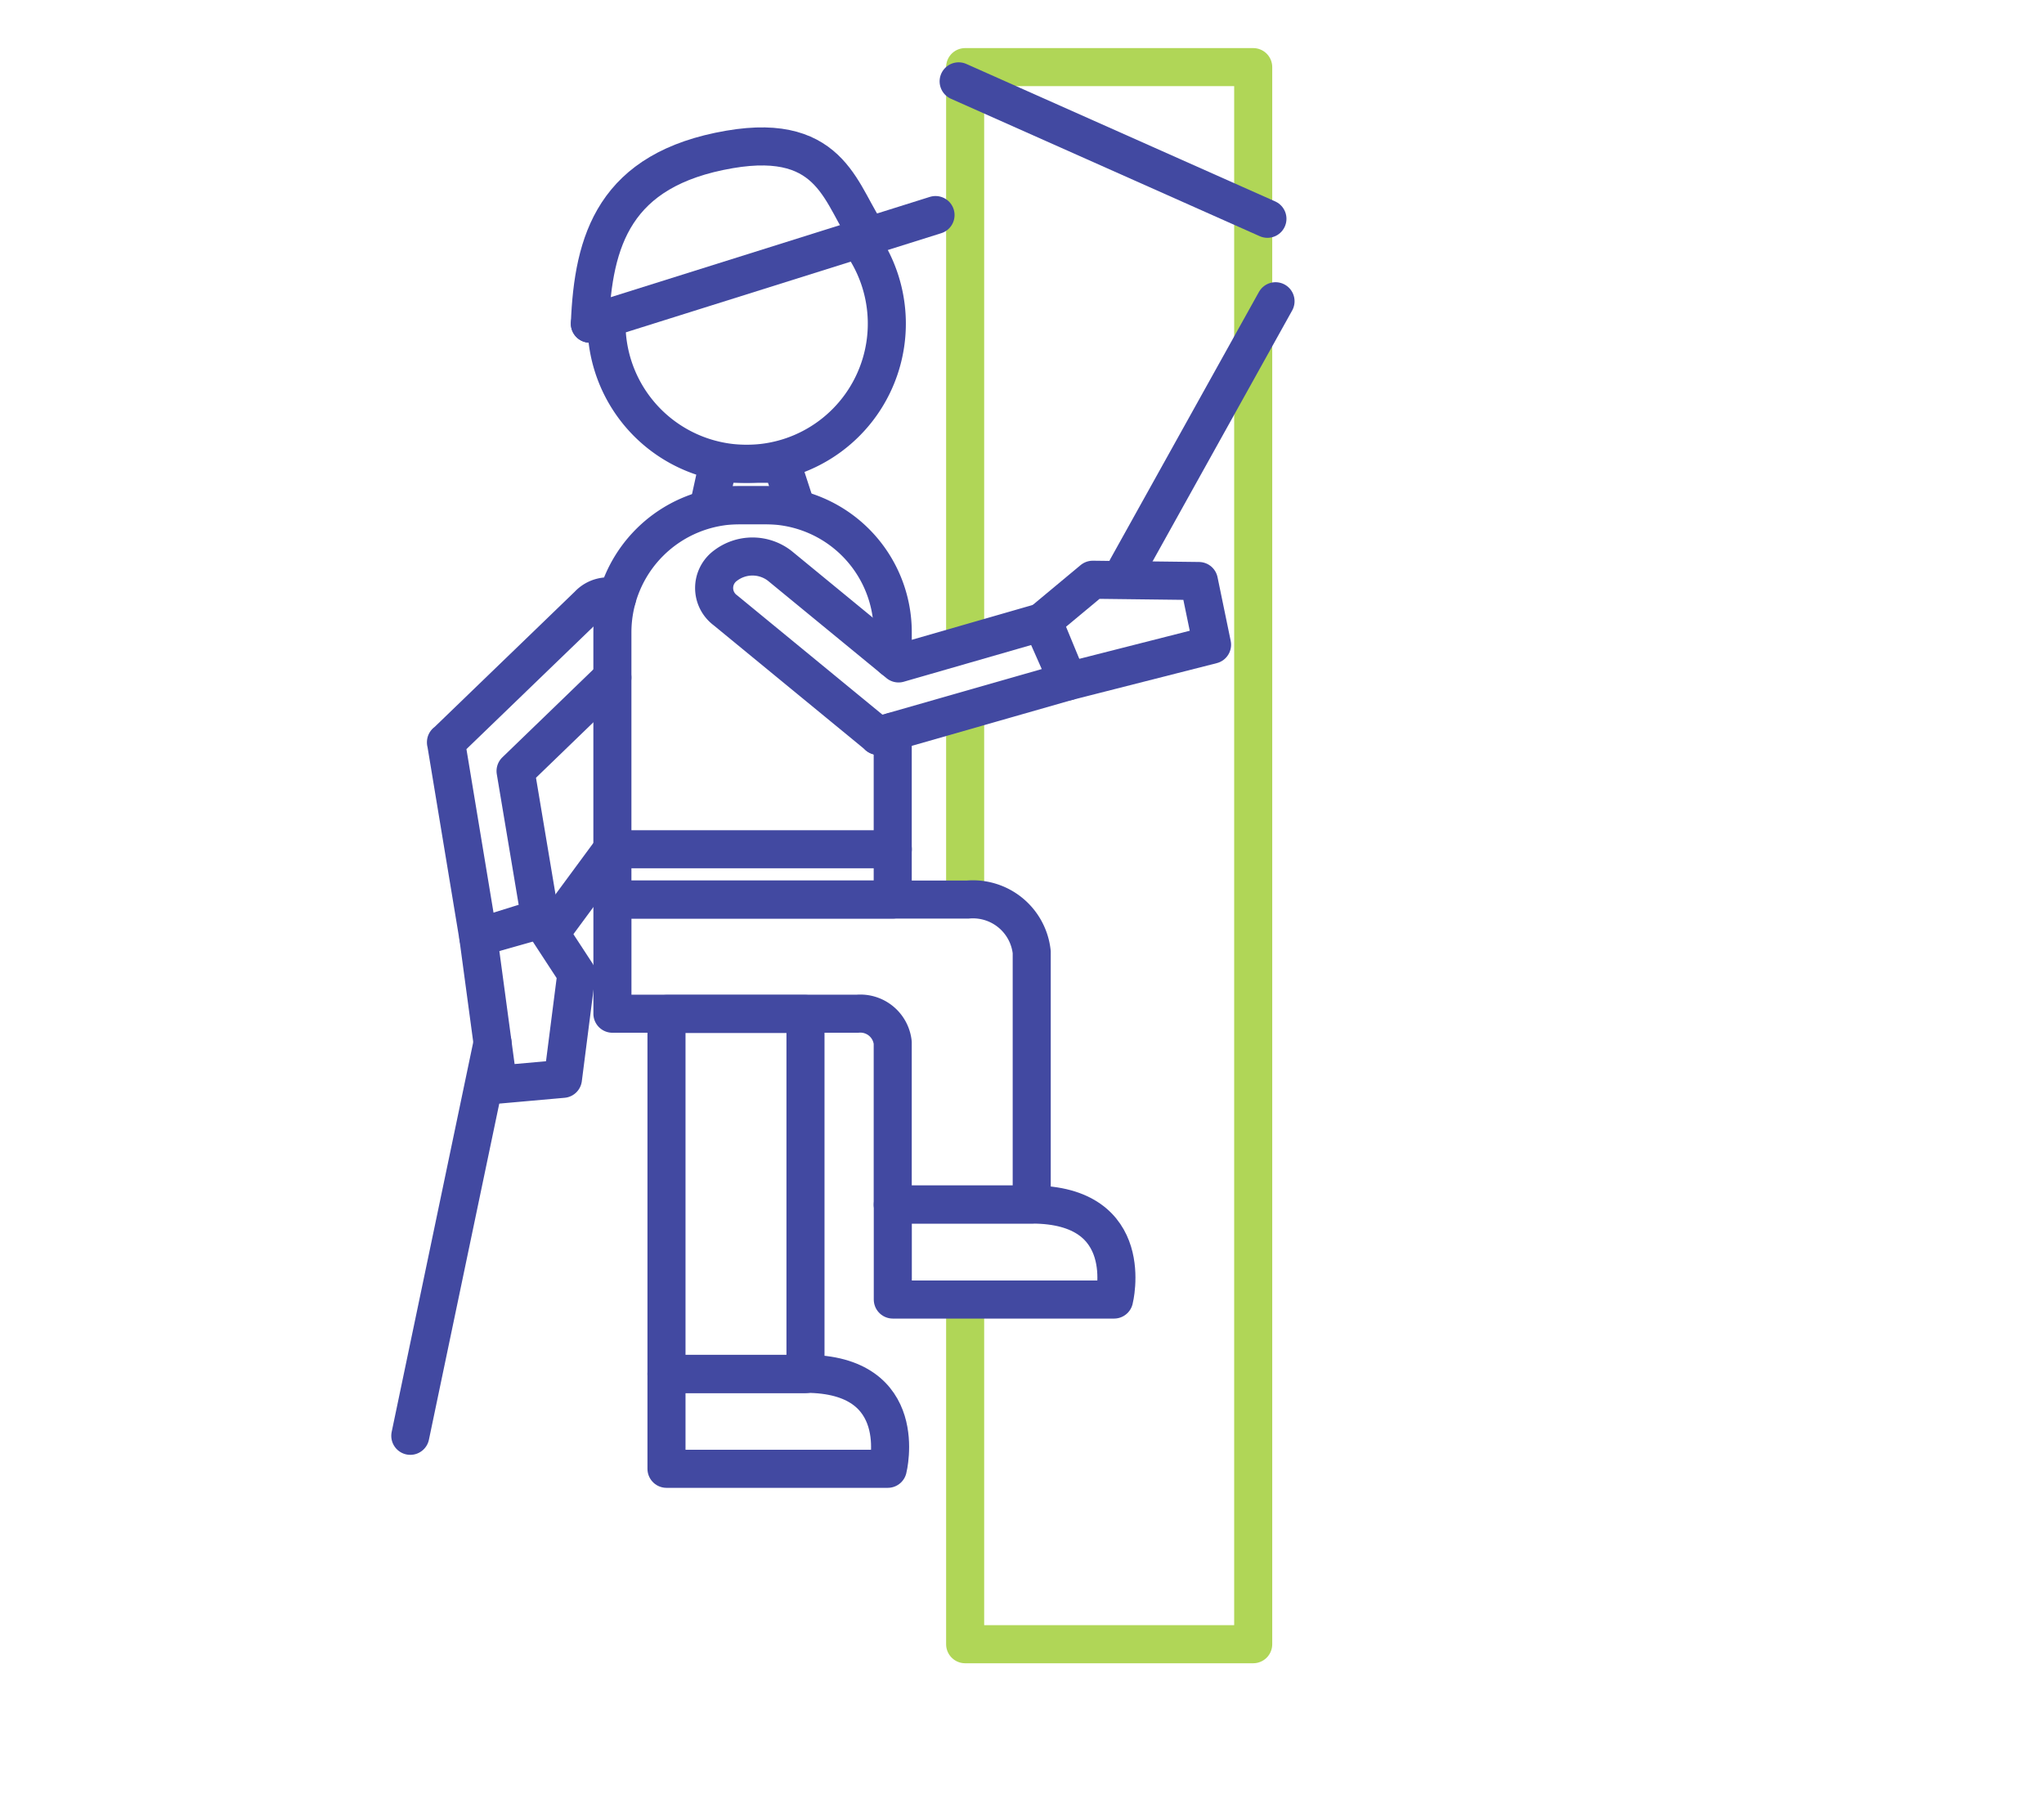 <svg xmlns="http://www.w3.org/2000/svg" id="Capa_1" data-name="Capa 1" viewBox="0 0 76.968 67.548"><defs><style>.cls-1,.cls-2{fill:none;stroke-linecap:round;stroke-linejoin:round;stroke-width:1.433px;}.cls-1{stroke:#b0d657;}.cls-2{stroke:#4249a1;}</style></defs><polyline class="cls-1" points="36.343 24.148 36.343 2.527 47.19 2.527 47.19 61.908 36.343 61.908 36.343 49.071"></polyline><line class="cls-1" x1="36.343" y1="33.742" x2="36.343" y2="27.038"></line><path class="cls-2" d="M38.85,35.849v9.501H33.616V39.258a1.226,1.226,0,0,0-1.327-1.09H23.061v-4.298H36.441A2.226,2.226,0,0,1,38.85,35.849Z"></path><path class="cls-2" d="M33.619,48.93H41.952s.904-3.577-3.1-3.577H33.619Z"></path><path class="cls-2" d="M25.097,55.303h8.333S34.334,51.726,30.33,51.726H25.097Z"></path><rect class="cls-2" x="25.097" y="38.177" width="5.234" height="13.561"></rect><path class="cls-2" d="M40.216,25.654l-7.112,2.035-.035.015h-.009l-.009-.015-5.737-4.711a1.043,1.043,0,0,1,.002-1.679h0a1.676,1.676,0,0,1,2.041.002l4.479,3.678,5.453-1.571Z"></path><polygon class="cls-2" points="33.105 27.689 33.078 27.711 33.069 27.704 33.105 27.689"></polygon><path class="cls-2" d="M33.616,27.549v6.319H23.06V23.806A4.787,4.787,0,0,1,27.844,19.023h.989a4.782,4.782,0,0,1,4.784,4.784v.989"></path><polygon class="cls-2" points="39.23 23.425 41.149 21.828 45.145 21.876 45.641 24.274 40.216 25.654 39.23 23.425"></polygon><path class="cls-2" d="M23.237,22.509a1.024,1.024,0,0,0-1.086.274l-5.34,5.154-.018.009v.009l.009.035,1.209,7.299,2.339-.662-.009-.062-.927-5.534,3.645-3.522"></path><polygon class="cls-2" points="20.339 34.566 21.705 36.656 21.198 40.62 18.759 40.837 18.011 35.29 20.339 34.566"></polygon><line class="cls-2" x1="42.436" y1="21.398" x2="48.031" y2="11.342"></line><line class="cls-2" x1="36.098" y1="3.063" x2="47.726" y2="8.238"></line><line class="cls-2" x1="18.547" y1="39.264" x2="15.45" y2="54.061"></line><polyline class="cls-2" points="20.79 35.054 23.06 31.975 33.619 31.975"></polyline><path class="cls-2" d="M32.327,9.003a5.278,5.278,0,1,1-9.489,3.182q0-.108.004-.215"></path><path class="cls-2" d="M22.212,12.187c.125-3.123.911-5.816,5.26-6.561,3.961-.678,4.192,1.857,5.26,3.269"></path><polygon class="cls-2" points="29.948 19.023 26.7 19.023 27.042 17.463 29.44 17.463 29.948 19.023"></polygon><line class="cls-2" x1="22.212" y1="12.187" x2="35.228" y2="8.097"></line></svg>